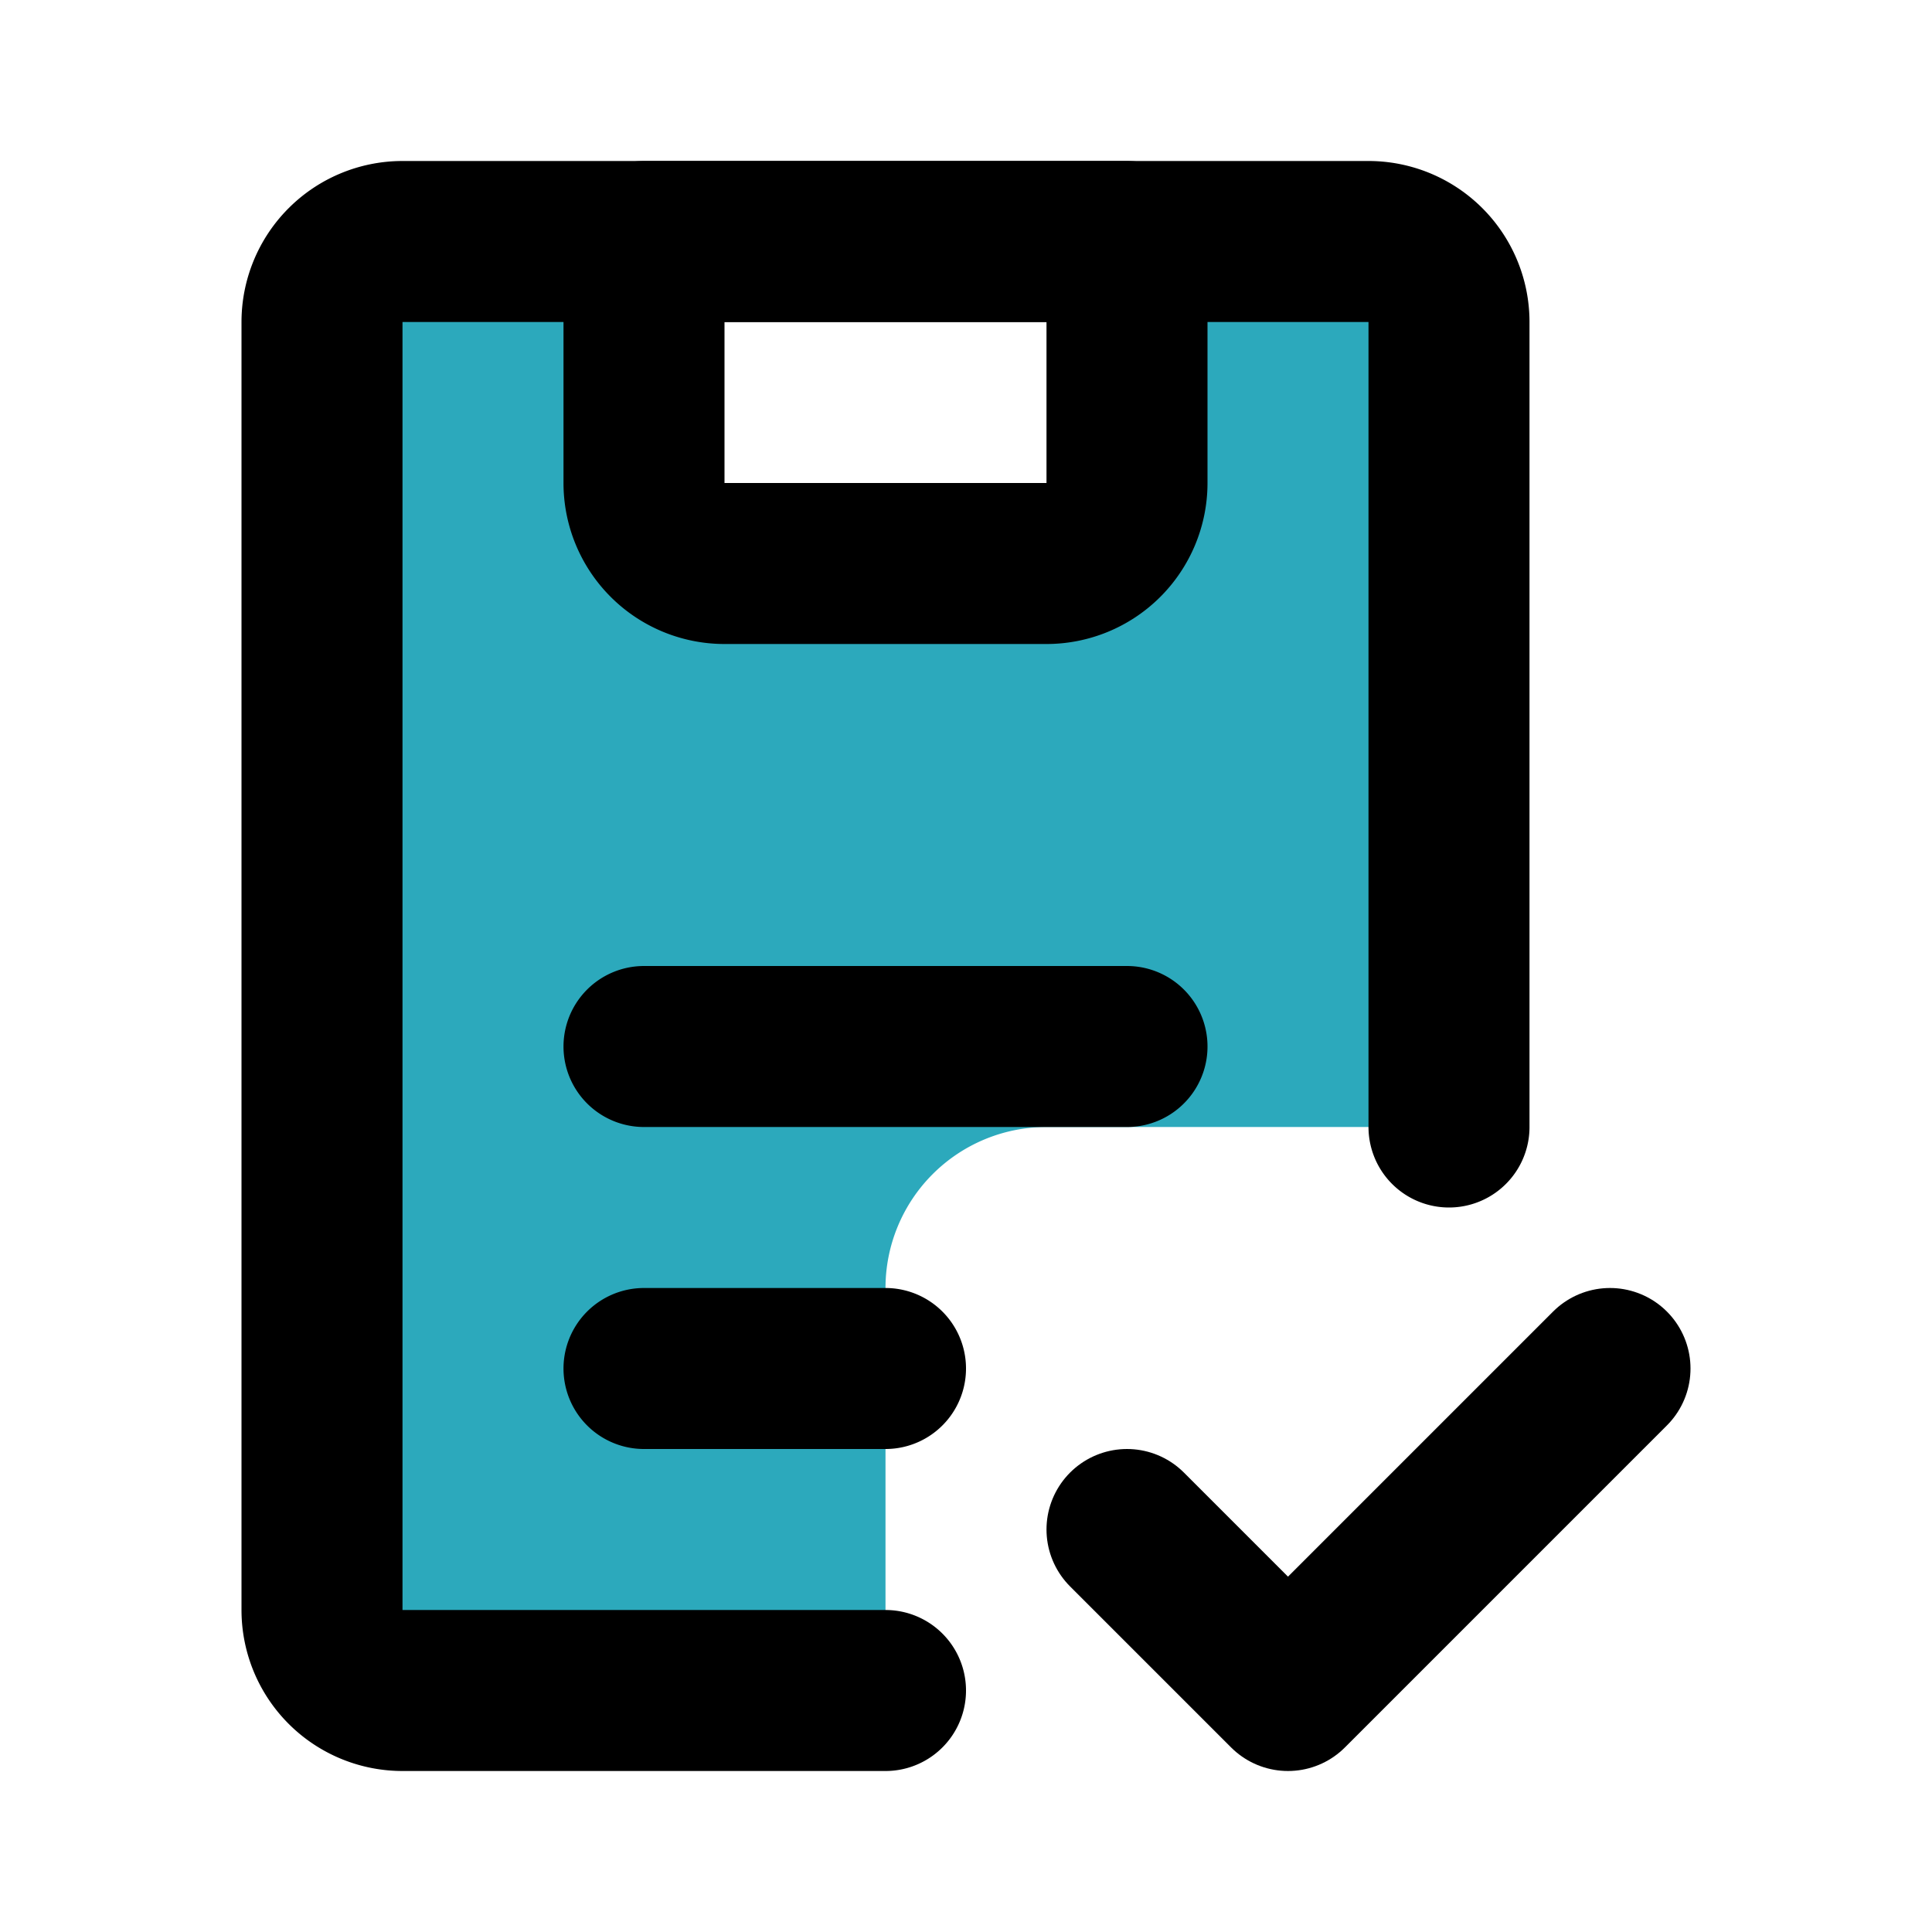 <?xml version="1.0" encoding="utf-8"?><!-- Скачано с сайта svg4.ru / Downloaded from svg4.ru -->
<svg fill="#000000" width="800px" height="800px" viewBox="0 0 24 24" id="clipboard-checklist-5" data-name="Flat Line" xmlns="http://www.w3.org/2000/svg" class="icon flat-line"><path id="secondary" d="M17,3H14V6a1,1,0,0,1-1,1H9A1,1,0,0,1,8,6V3H5A1,1,0,0,0,4,4V20a1,1,0,0,0,1,1h6V16a2,2,0,0,1,2-2h5V4A1,1,0,0,0,17,3Z" style="fill: rgb(44, 169, 188); stroke-width: 2;"></path><path id="primary" d="M18,14V4a1,1,0,0,0-1-1H5A1,1,0,0,0,4,4V20a1,1,0,0,0,1,1h6" style="fill: none; stroke: rgb(0, 0, 0); stroke-linecap: round; stroke-linejoin: round; stroke-width: 2;"></path><path id="primary-2" data-name="primary" d="M8,3h6V6a1,1,0,0,1-1,1H9A1,1,0,0,1,8,6ZM8,17h3M8,13h6" style="fill: none; stroke: rgb(0, 0, 0); stroke-linecap: round; stroke-linejoin: round; stroke-width: 2;"></path><polyline id="primary-3" data-name="primary" points="14 19 16 21 20 17" style="fill: none; stroke: rgb(0, 0, 0); stroke-linecap: round; stroke-linejoin: round; stroke-width: 2;"></polyline></svg>